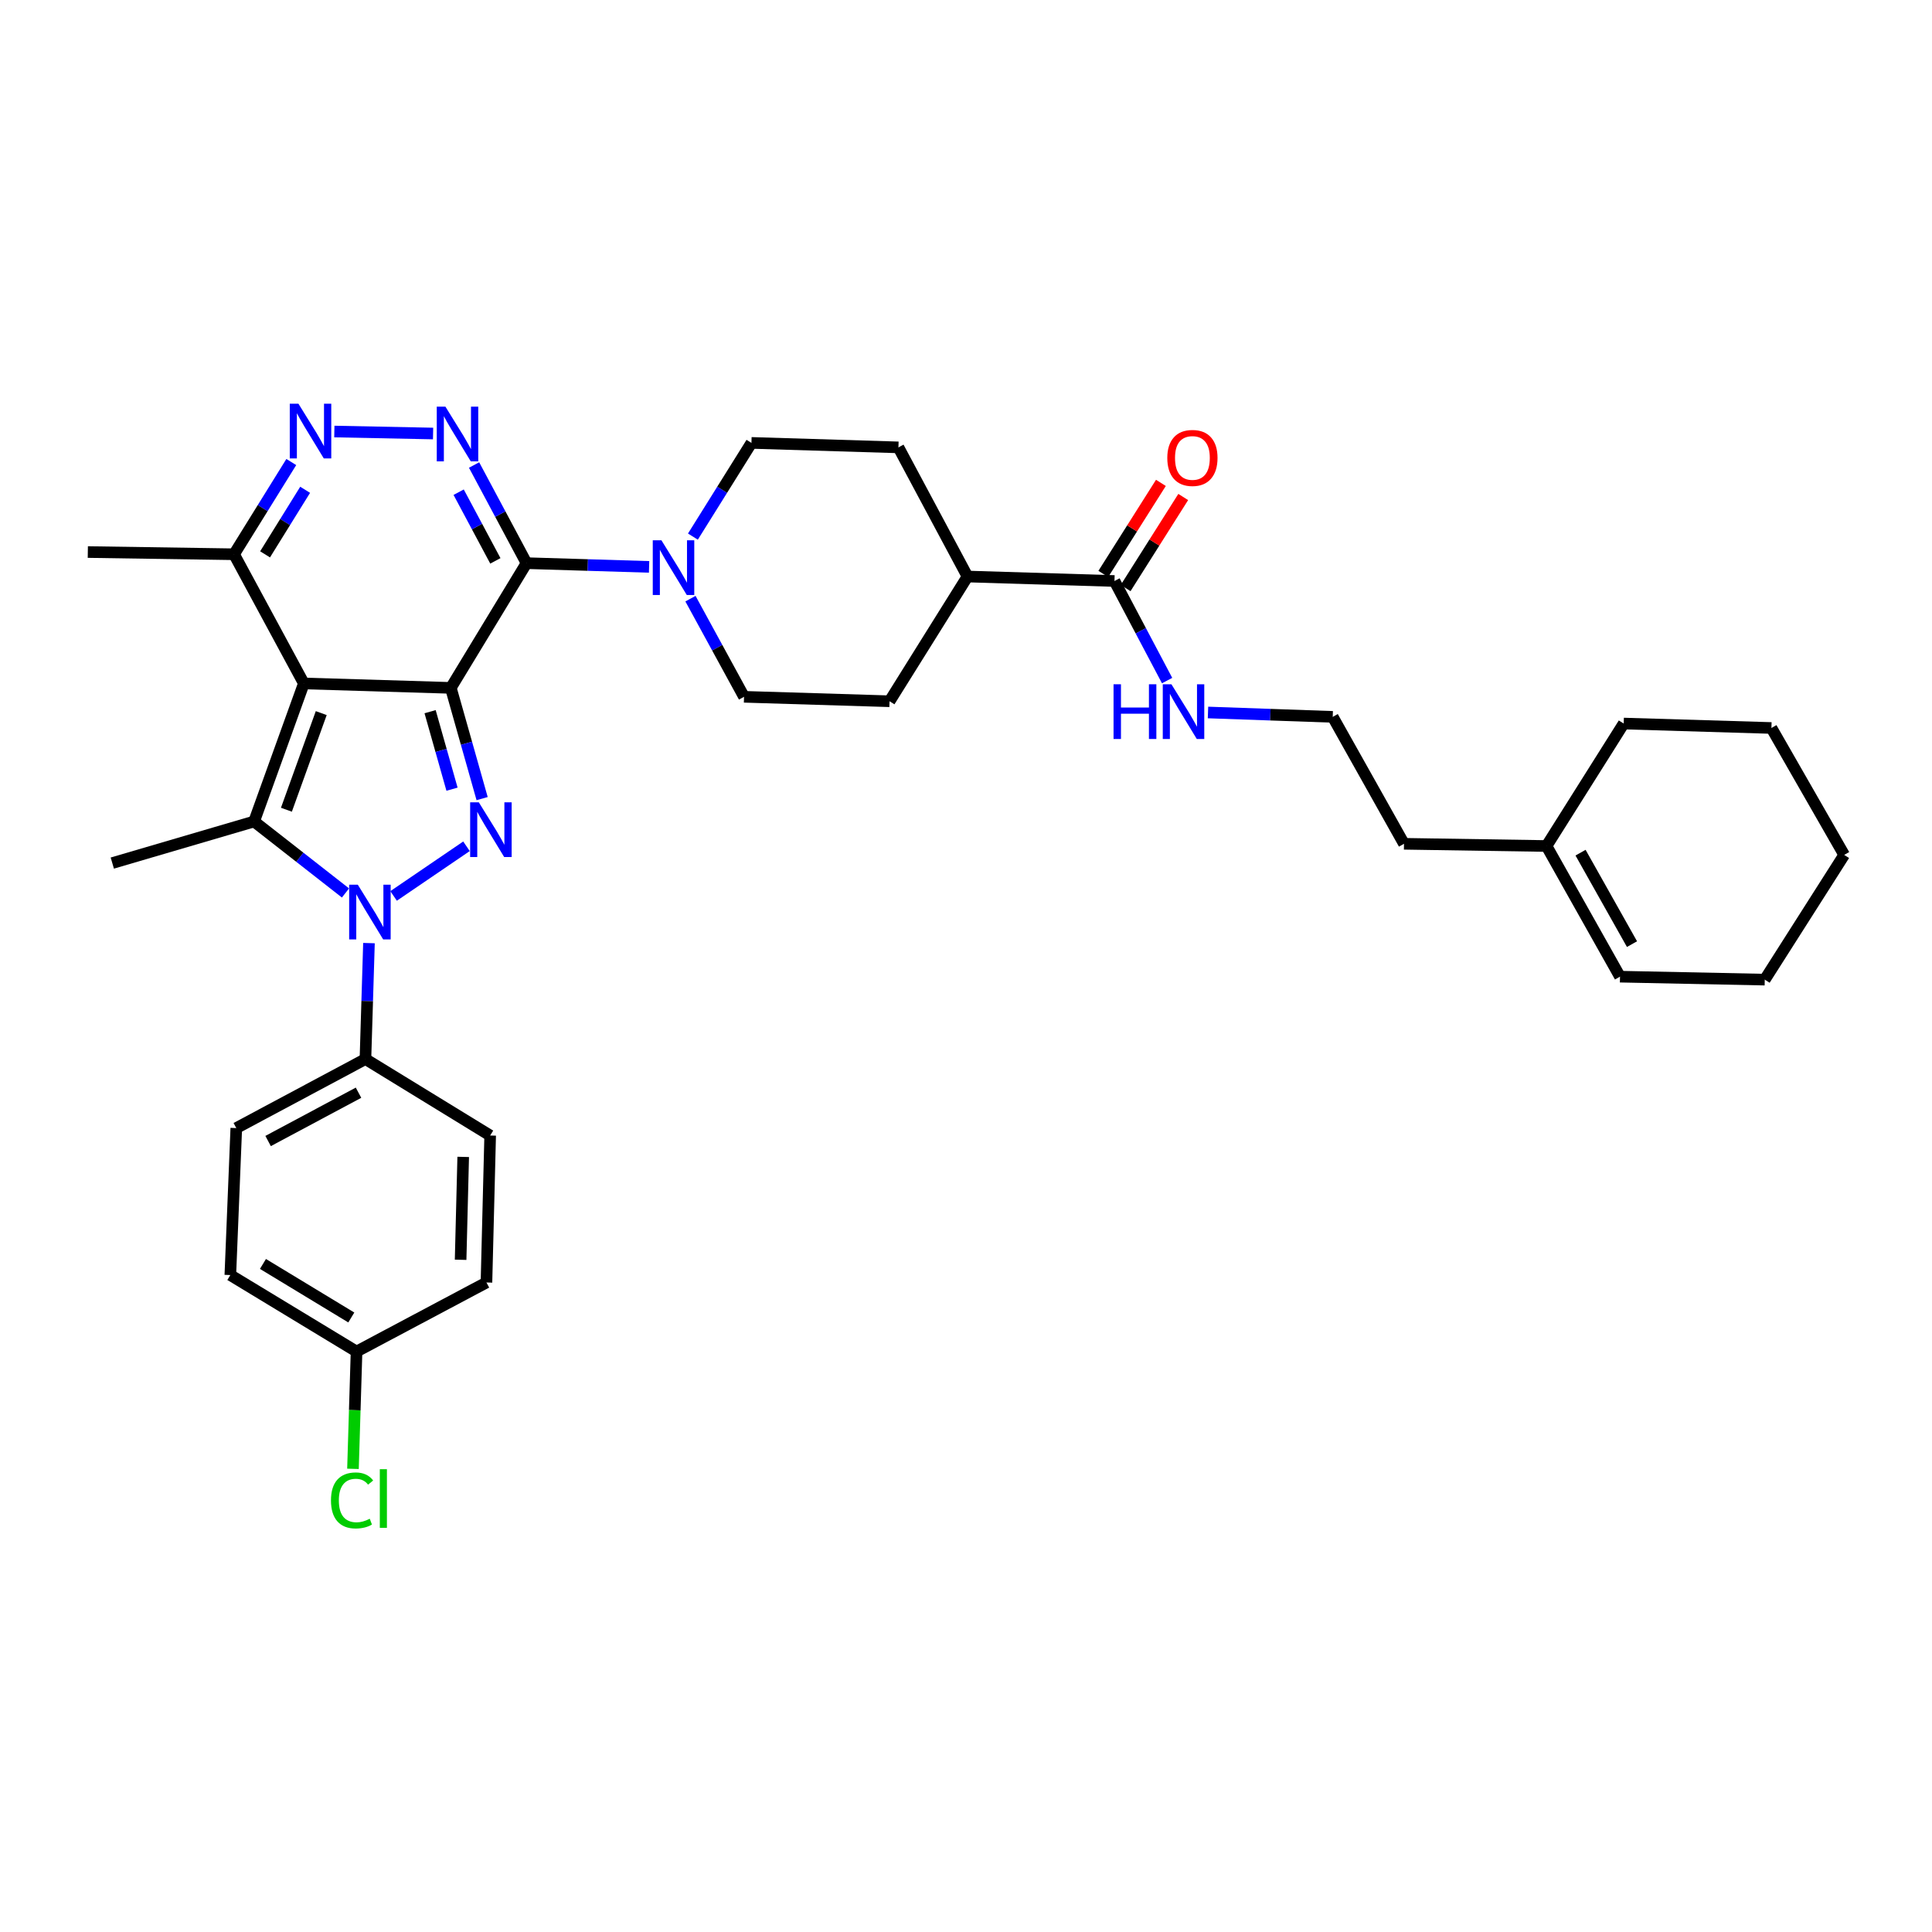 <?xml version='1.0' encoding='iso-8859-1'?>
<svg version='1.1' baseProfile='full'
              xmlns='http://www.w3.org/2000/svg'
                      xmlns:rdkit='http://www.rdkit.org/xml'
                      xmlns:xlink='http://www.w3.org/1999/xlink'
                  xml:space='preserve'
width='1000px' height='1000px' viewBox='0 0 1000 1000'>
<!-- END OF HEADER -->
<rect style='opacity:1.0;fill:#FFFFFF;stroke:none' width='1000' height='1000' x='0' y='0'> </rect>
<path class='bond-0' d='M 233.342,356.049 L 157.276,353.748' style='fill:none;fill-rule:evenodd;stroke:#000000;stroke-width:6px;stroke-linecap:butt;stroke-linejoin:miter;stroke-opacity:1' />
<path class='bond-1' d='M 233.342,356.049 L 241.445,384.705' style='fill:none;fill-rule:evenodd;stroke:#000000;stroke-width:6px;stroke-linecap:butt;stroke-linejoin:miter;stroke-opacity:1' />
<path class='bond-1' d='M 241.445,384.705 L 249.548,413.361' style='fill:none;fill-rule:evenodd;stroke:#0000FF;stroke-width:6px;stroke-linecap:butt;stroke-linejoin:miter;stroke-opacity:1' />
<path class='bond-1' d='M 222.619,368.366 L 228.291,388.425' style='fill:none;fill-rule:evenodd;stroke:#000000;stroke-width:6px;stroke-linecap:butt;stroke-linejoin:miter;stroke-opacity:1' />
<path class='bond-1' d='M 228.291,388.425 L 233.962,408.484' style='fill:none;fill-rule:evenodd;stroke:#0000FF;stroke-width:6px;stroke-linecap:butt;stroke-linejoin:miter;stroke-opacity:1' />
<path class='bond-2' d='M 233.342,356.049 L 272.53,291.489' style='fill:none;fill-rule:evenodd;stroke:#000000;stroke-width:6px;stroke-linecap:butt;stroke-linejoin:miter;stroke-opacity:1' />
<path class='bond-4' d='M 157.276,353.748 L 131.523,425.197' style='fill:none;fill-rule:evenodd;stroke:#000000;stroke-width:6px;stroke-linecap:butt;stroke-linejoin:miter;stroke-opacity:1' />
<path class='bond-4' d='M 166.273,369.101 L 148.246,419.115' style='fill:none;fill-rule:evenodd;stroke:#000000;stroke-width:6px;stroke-linecap:butt;stroke-linejoin:miter;stroke-opacity:1' />
<path class='bond-8' d='M 157.276,353.748 L 121.141,286.886' style='fill:none;fill-rule:evenodd;stroke:#000000;stroke-width:6px;stroke-linecap:butt;stroke-linejoin:miter;stroke-opacity:1' />
<path class='bond-3' d='M 241.456,438.034 L 203.718,463.74' style='fill:none;fill-rule:evenodd;stroke:#0000FF;stroke-width:6px;stroke-linecap:butt;stroke-linejoin:miter;stroke-opacity:1' />
<path class='bond-5' d='M 272.53,291.489 L 258.958,266.093' style='fill:none;fill-rule:evenodd;stroke:#000000;stroke-width:6px;stroke-linecap:butt;stroke-linejoin:miter;stroke-opacity:1' />
<path class='bond-5' d='M 258.958,266.093 L 245.385,240.697' style='fill:none;fill-rule:evenodd;stroke:#0000FF;stroke-width:6px;stroke-linecap:butt;stroke-linejoin:miter;stroke-opacity:1' />
<path class='bond-5' d='M 256.402,290.313 L 246.901,272.536' style='fill:none;fill-rule:evenodd;stroke:#000000;stroke-width:6px;stroke-linecap:butt;stroke-linejoin:miter;stroke-opacity:1' />
<path class='bond-5' d='M 246.901,272.536 L 237.401,254.759' style='fill:none;fill-rule:evenodd;stroke:#0000FF;stroke-width:6px;stroke-linecap:butt;stroke-linejoin:miter;stroke-opacity:1' />
<path class='bond-7' d='M 272.53,291.489 L 304.249,292.454' style='fill:none;fill-rule:evenodd;stroke:#000000;stroke-width:6px;stroke-linecap:butt;stroke-linejoin:miter;stroke-opacity:1' />
<path class='bond-7' d='M 304.249,292.454 L 335.969,293.42' style='fill:none;fill-rule:evenodd;stroke:#0000FF;stroke-width:6px;stroke-linecap:butt;stroke-linejoin:miter;stroke-opacity:1' />
<path class='bond-10' d='M 190.977,488.149 L 190.064,518.158' style='fill:none;fill-rule:evenodd;stroke:#0000FF;stroke-width:6px;stroke-linecap:butt;stroke-linejoin:miter;stroke-opacity:1' />
<path class='bond-10' d='M 190.064,518.158 L 189.15,548.167' style='fill:none;fill-rule:evenodd;stroke:#000000;stroke-width:6px;stroke-linecap:butt;stroke-linejoin:miter;stroke-opacity:1' />
<path class='bond-35' d='M 178.824,462.197 L 155.173,443.697' style='fill:none;fill-rule:evenodd;stroke:#0000FF;stroke-width:6px;stroke-linecap:butt;stroke-linejoin:miter;stroke-opacity:1' />
<path class='bond-35' d='M 155.173,443.697 L 131.523,425.197' style='fill:none;fill-rule:evenodd;stroke:#000000;stroke-width:6px;stroke-linecap:butt;stroke-linejoin:miter;stroke-opacity:1' />
<path class='bond-22' d='M 131.523,425.197 L 58.13,446.728' style='fill:none;fill-rule:evenodd;stroke:#000000;stroke-width:6px;stroke-linecap:butt;stroke-linejoin:miter;stroke-opacity:1' />
<path class='bond-6' d='M 224.163,224.387 L 173.05,223.356' style='fill:none;fill-rule:evenodd;stroke:#0000FF;stroke-width:6px;stroke-linecap:butt;stroke-linejoin:miter;stroke-opacity:1' />
<path class='bond-34' d='M 150.771,239.145 L 135.956,263.015' style='fill:none;fill-rule:evenodd;stroke:#0000FF;stroke-width:6px;stroke-linecap:butt;stroke-linejoin:miter;stroke-opacity:1' />
<path class='bond-34' d='M 135.956,263.015 L 121.141,286.886' style='fill:none;fill-rule:evenodd;stroke:#000000;stroke-width:6px;stroke-linecap:butt;stroke-linejoin:miter;stroke-opacity:1' />
<path class='bond-34' d='M 157.942,253.514 L 147.571,270.224' style='fill:none;fill-rule:evenodd;stroke:#0000FF;stroke-width:6px;stroke-linecap:butt;stroke-linejoin:miter;stroke-opacity:1' />
<path class='bond-34' d='M 147.571,270.224 L 137.201,286.934' style='fill:none;fill-rule:evenodd;stroke:#000000;stroke-width:6px;stroke-linecap:butt;stroke-linejoin:miter;stroke-opacity:1' />
<path class='bond-11' d='M 358.647,277.742 L 373.796,253.493' style='fill:none;fill-rule:evenodd;stroke:#0000FF;stroke-width:6px;stroke-linecap:butt;stroke-linejoin:miter;stroke-opacity:1' />
<path class='bond-11' d='M 373.796,253.493 L 388.946,229.244' style='fill:none;fill-rule:evenodd;stroke:#000000;stroke-width:6px;stroke-linecap:butt;stroke-linejoin:miter;stroke-opacity:1' />
<path class='bond-12' d='M 357.381,309.869 L 371.246,335.268' style='fill:none;fill-rule:evenodd;stroke:#0000FF;stroke-width:6px;stroke-linecap:butt;stroke-linejoin:miter;stroke-opacity:1' />
<path class='bond-12' d='M 371.246,335.268 L 385.111,360.667' style='fill:none;fill-rule:evenodd;stroke:#000000;stroke-width:6px;stroke-linecap:butt;stroke-linejoin:miter;stroke-opacity:1' />
<path class='bond-29' d='M 121.141,286.886 L 45.455,285.74' style='fill:none;fill-rule:evenodd;stroke:#000000;stroke-width:6px;stroke-linecap:butt;stroke-linejoin:miter;stroke-opacity:1' />
<path class='bond-9' d='M 576.849,300.724 L 500.782,298.407' style='fill:none;fill-rule:evenodd;stroke:#000000;stroke-width:6px;stroke-linecap:butt;stroke-linejoin:miter;stroke-opacity:1' />
<path class='bond-15' d='M 582.625,304.377 L 597.531,280.811' style='fill:none;fill-rule:evenodd;stroke:#000000;stroke-width:6px;stroke-linecap:butt;stroke-linejoin:miter;stroke-opacity:1' />
<path class='bond-15' d='M 597.531,280.811 L 612.438,257.246' style='fill:none;fill-rule:evenodd;stroke:#FF0000;stroke-width:6px;stroke-linecap:butt;stroke-linejoin:miter;stroke-opacity:1' />
<path class='bond-15' d='M 571.072,297.07 L 585.978,273.504' style='fill:none;fill-rule:evenodd;stroke:#000000;stroke-width:6px;stroke-linecap:butt;stroke-linejoin:miter;stroke-opacity:1' />
<path class='bond-15' d='M 585.978,273.504 L 600.885,249.938' style='fill:none;fill-rule:evenodd;stroke:#FF0000;stroke-width:6px;stroke-linecap:butt;stroke-linejoin:miter;stroke-opacity:1' />
<path class='bond-16' d='M 576.849,300.724 L 590.471,326.495' style='fill:none;fill-rule:evenodd;stroke:#000000;stroke-width:6px;stroke-linecap:butt;stroke-linejoin:miter;stroke-opacity:1' />
<path class='bond-16' d='M 590.471,326.495 L 604.093,352.265' style='fill:none;fill-rule:evenodd;stroke:#0000FF;stroke-width:6px;stroke-linecap:butt;stroke-linejoin:miter;stroke-opacity:1' />
<path class='bond-19' d='M 189.15,548.167 L 122.303,583.892' style='fill:none;fill-rule:evenodd;stroke:#000000;stroke-width:6px;stroke-linecap:butt;stroke-linejoin:miter;stroke-opacity:1' />
<path class='bond-19' d='M 185.566,565.582 L 138.773,590.59' style='fill:none;fill-rule:evenodd;stroke:#000000;stroke-width:6px;stroke-linecap:butt;stroke-linejoin:miter;stroke-opacity:1' />
<path class='bond-20' d='M 189.15,548.167 L 253.711,587.742' style='fill:none;fill-rule:evenodd;stroke:#000000;stroke-width:6px;stroke-linecap:butt;stroke-linejoin:miter;stroke-opacity:1' />
<path class='bond-17' d='M 388.946,229.244 L 465.027,231.561' style='fill:none;fill-rule:evenodd;stroke:#000000;stroke-width:6px;stroke-linecap:butt;stroke-linejoin:miter;stroke-opacity:1' />
<path class='bond-18' d='M 385.111,360.667 L 460.425,362.968' style='fill:none;fill-rule:evenodd;stroke:#000000;stroke-width:6px;stroke-linecap:butt;stroke-linejoin:miter;stroke-opacity:1' />
<path class='bond-13' d='M 500.782,298.407 L 460.425,362.968' style='fill:none;fill-rule:evenodd;stroke:#000000;stroke-width:6px;stroke-linecap:butt;stroke-linejoin:miter;stroke-opacity:1' />
<path class='bond-36' d='M 500.782,298.407 L 465.027,231.561' style='fill:none;fill-rule:evenodd;stroke:#000000;stroke-width:6px;stroke-linecap:butt;stroke-linejoin:miter;stroke-opacity:1' />
<path class='bond-14' d='M 800.468,437.895 L 726.703,436.749' style='fill:none;fill-rule:evenodd;stroke:#000000;stroke-width:6px;stroke-linecap:butt;stroke-linejoin:miter;stroke-opacity:1' />
<path class='bond-21' d='M 800.468,437.895 L 838.509,505.524' style='fill:none;fill-rule:evenodd;stroke:#000000;stroke-width:6px;stroke-linecap:butt;stroke-linejoin:miter;stroke-opacity:1' />
<path class='bond-21' d='M 818.089,441.338 L 844.718,488.678' style='fill:none;fill-rule:evenodd;stroke:#000000;stroke-width:6px;stroke-linecap:butt;stroke-linejoin:miter;stroke-opacity:1' />
<path class='bond-30' d='M 800.468,437.895 L 840.423,374.504' style='fill:none;fill-rule:evenodd;stroke:#000000;stroke-width:6px;stroke-linecap:butt;stroke-linejoin:miter;stroke-opacity:1' />
<path class='bond-27' d='M 625.26,368.782 L 657.538,369.915' style='fill:none;fill-rule:evenodd;stroke:#0000FF;stroke-width:6px;stroke-linecap:butt;stroke-linejoin:miter;stroke-opacity:1' />
<path class='bond-27' d='M 657.538,369.915 L 689.817,371.049' style='fill:none;fill-rule:evenodd;stroke:#000000;stroke-width:6px;stroke-linecap:butt;stroke-linejoin:miter;stroke-opacity:1' />
<path class='bond-24' d='M 122.303,583.892 L 119.22,659.966' style='fill:none;fill-rule:evenodd;stroke:#000000;stroke-width:6px;stroke-linecap:butt;stroke-linejoin:miter;stroke-opacity:1' />
<path class='bond-25' d='M 253.711,587.742 L 251.789,663.816' style='fill:none;fill-rule:evenodd;stroke:#000000;stroke-width:6px;stroke-linecap:butt;stroke-linejoin:miter;stroke-opacity:1' />
<path class='bond-25' d='M 239.757,598.808 L 238.412,652.06' style='fill:none;fill-rule:evenodd;stroke:#000000;stroke-width:6px;stroke-linecap:butt;stroke-linejoin:miter;stroke-opacity:1' />
<path class='bond-31' d='M 838.509,505.524 L 913.436,507.058' style='fill:none;fill-rule:evenodd;stroke:#000000;stroke-width:6px;stroke-linecap:butt;stroke-linejoin:miter;stroke-opacity:1' />
<path class='bond-23' d='M 184.548,699.556 L 251.789,663.816' style='fill:none;fill-rule:evenodd;stroke:#000000;stroke-width:6px;stroke-linecap:butt;stroke-linejoin:miter;stroke-opacity:1' />
<path class='bond-26' d='M 184.548,699.556 L 183.623,729.915' style='fill:none;fill-rule:evenodd;stroke:#000000;stroke-width:6px;stroke-linecap:butt;stroke-linejoin:miter;stroke-opacity:1' />
<path class='bond-26' d='M 183.623,729.915 L 182.699,760.275' style='fill:none;fill-rule:evenodd;stroke:#00CC00;stroke-width:6px;stroke-linecap:butt;stroke-linejoin:miter;stroke-opacity:1' />
<path class='bond-37' d='M 184.548,699.556 L 119.22,659.966' style='fill:none;fill-rule:evenodd;stroke:#000000;stroke-width:6px;stroke-linecap:butt;stroke-linejoin:miter;stroke-opacity:1' />
<path class='bond-37' d='M 181.833,681.927 L 136.104,654.214' style='fill:none;fill-rule:evenodd;stroke:#000000;stroke-width:6px;stroke-linecap:butt;stroke-linejoin:miter;stroke-opacity:1' />
<path class='bond-28' d='M 689.817,371.049 L 726.703,436.749' style='fill:none;fill-rule:evenodd;stroke:#000000;stroke-width:6px;stroke-linecap:butt;stroke-linejoin:miter;stroke-opacity:1' />
<path class='bond-32' d='M 840.423,374.504 L 916.884,376.805' style='fill:none;fill-rule:evenodd;stroke:#000000;stroke-width:6px;stroke-linecap:butt;stroke-linejoin:miter;stroke-opacity:1' />
<path class='bond-38' d='M 913.436,507.058 L 954.545,442.498' style='fill:none;fill-rule:evenodd;stroke:#000000;stroke-width:6px;stroke-linecap:butt;stroke-linejoin:miter;stroke-opacity:1' />
<path class='bond-33' d='M 916.884,376.805 L 954.545,442.498' style='fill:none;fill-rule:evenodd;stroke:#000000;stroke-width:6px;stroke-linecap:butt;stroke-linejoin:miter;stroke-opacity:1' />
<path  class='atom-2' d='M 247.83 415.267
L 257.11 430.267
Q 258.03 431.747, 259.51 434.427
Q 260.99 437.107, 261.07 437.267
L 261.07 415.267
L 264.83 415.267
L 264.83 443.587
L 260.95 443.587
L 250.99 427.187
Q 249.83 425.267, 248.59 423.067
Q 247.39 420.867, 247.03 420.187
L 247.03 443.587
L 243.35 443.587
L 243.35 415.267
L 247.83 415.267
' fill='#0000FF'/>
<path  class='atom-4' d='M 185.206 457.926
L 194.486 472.926
Q 195.406 474.406, 196.886 477.086
Q 198.366 479.766, 198.446 479.926
L 198.446 457.926
L 202.206 457.926
L 202.206 486.246
L 198.326 486.246
L 188.366 469.846
Q 187.206 467.926, 185.966 465.726
Q 184.766 463.526, 184.406 462.846
L 184.406 486.246
L 180.726 486.246
L 180.726 457.926
L 185.206 457.926
' fill='#0000FF'/>
<path  class='atom-6' d='M 230.545 210.482
L 239.825 225.482
Q 240.745 226.962, 242.225 229.642
Q 243.705 232.322, 243.785 232.482
L 243.785 210.482
L 247.545 210.482
L 247.545 238.802
L 243.665 238.802
L 233.705 222.402
Q 232.545 220.482, 231.305 218.282
Q 230.105 216.082, 229.745 215.402
L 229.745 238.802
L 226.065 238.802
L 226.065 210.482
L 230.545 210.482
' fill='#0000FF'/>
<path  class='atom-7' d='M 154.464 208.948
L 163.744 223.948
Q 164.664 225.428, 166.144 228.108
Q 167.624 230.788, 167.704 230.948
L 167.704 208.948
L 171.464 208.948
L 171.464 237.268
L 167.584 237.268
L 157.624 220.868
Q 156.464 218.948, 155.224 216.748
Q 154.024 214.548, 153.664 213.868
L 153.664 237.268
L 149.984 237.268
L 149.984 208.948
L 154.464 208.948
' fill='#0000FF'/>
<path  class='atom-8' d='M 342.351 279.645
L 351.631 294.645
Q 352.551 296.125, 354.031 298.805
Q 355.511 301.485, 355.591 301.645
L 355.591 279.645
L 359.351 279.645
L 359.351 307.965
L 355.471 307.965
L 345.511 291.565
Q 344.351 289.645, 343.111 287.445
Q 341.911 285.245, 341.551 284.565
L 341.551 307.965
L 337.871 307.965
L 337.871 279.645
L 342.351 279.645
' fill='#0000FF'/>
<path  class='atom-16' d='M 604.191 237.025
Q 604.191 230.225, 607.551 226.425
Q 610.911 222.625, 617.191 222.625
Q 623.471 222.625, 626.831 226.425
Q 630.191 230.225, 630.191 237.025
Q 630.191 243.905, 626.791 247.825
Q 623.391 251.705, 617.191 251.705
Q 610.951 251.705, 607.551 247.825
Q 604.191 243.945, 604.191 237.025
M 617.191 248.505
Q 621.511 248.505, 623.831 245.625
Q 626.191 242.705, 626.191 237.025
Q 626.191 231.465, 623.831 228.665
Q 621.511 225.825, 617.191 225.825
Q 612.871 225.825, 610.511 228.625
Q 608.191 231.425, 608.191 237.025
Q 608.191 242.745, 610.511 245.625
Q 612.871 248.505, 617.191 248.505
' fill='#FF0000'/>
<path  class='atom-17' d='M 576.368 354.177
L 580.208 354.177
L 580.208 366.217
L 594.688 366.217
L 594.688 354.177
L 598.528 354.177
L 598.528 382.497
L 594.688 382.497
L 594.688 369.417
L 580.208 369.417
L 580.208 382.497
L 576.368 382.497
L 576.368 354.177
' fill='#0000FF'/>
<path  class='atom-17' d='M 606.328 354.177
L 615.608 369.177
Q 616.528 370.657, 618.008 373.337
Q 619.488 376.017, 619.568 376.177
L 619.568 354.177
L 623.328 354.177
L 623.328 382.497
L 619.448 382.497
L 609.488 366.097
Q 608.328 364.177, 607.088 361.977
Q 605.888 359.777, 605.528 359.097
L 605.528 382.497
L 601.848 382.497
L 601.848 354.177
L 606.328 354.177
' fill='#0000FF'/>
<path  class='atom-27' d='M 171.311 776.618
Q 171.311 769.578, 174.591 765.898
Q 177.911 762.178, 184.191 762.178
Q 190.031 762.178, 193.151 766.298
L 190.511 768.458
Q 188.231 765.458, 184.191 765.458
Q 179.911 765.458, 177.631 768.338
Q 175.391 771.178, 175.391 776.618
Q 175.391 782.218, 177.711 785.098
Q 180.071 787.978, 184.631 787.978
Q 187.751 787.978, 191.391 786.098
L 192.511 789.098
Q 191.031 790.058, 188.791 790.618
Q 186.551 791.178, 184.071 791.178
Q 177.911 791.178, 174.591 787.418
Q 171.311 783.658, 171.311 776.618
' fill='#00CC00'/>
<path  class='atom-27' d='M 196.591 760.458
L 200.271 760.458
L 200.271 790.818
L 196.591 790.818
L 196.591 760.458
' fill='#00CC00'/>
</svg>
